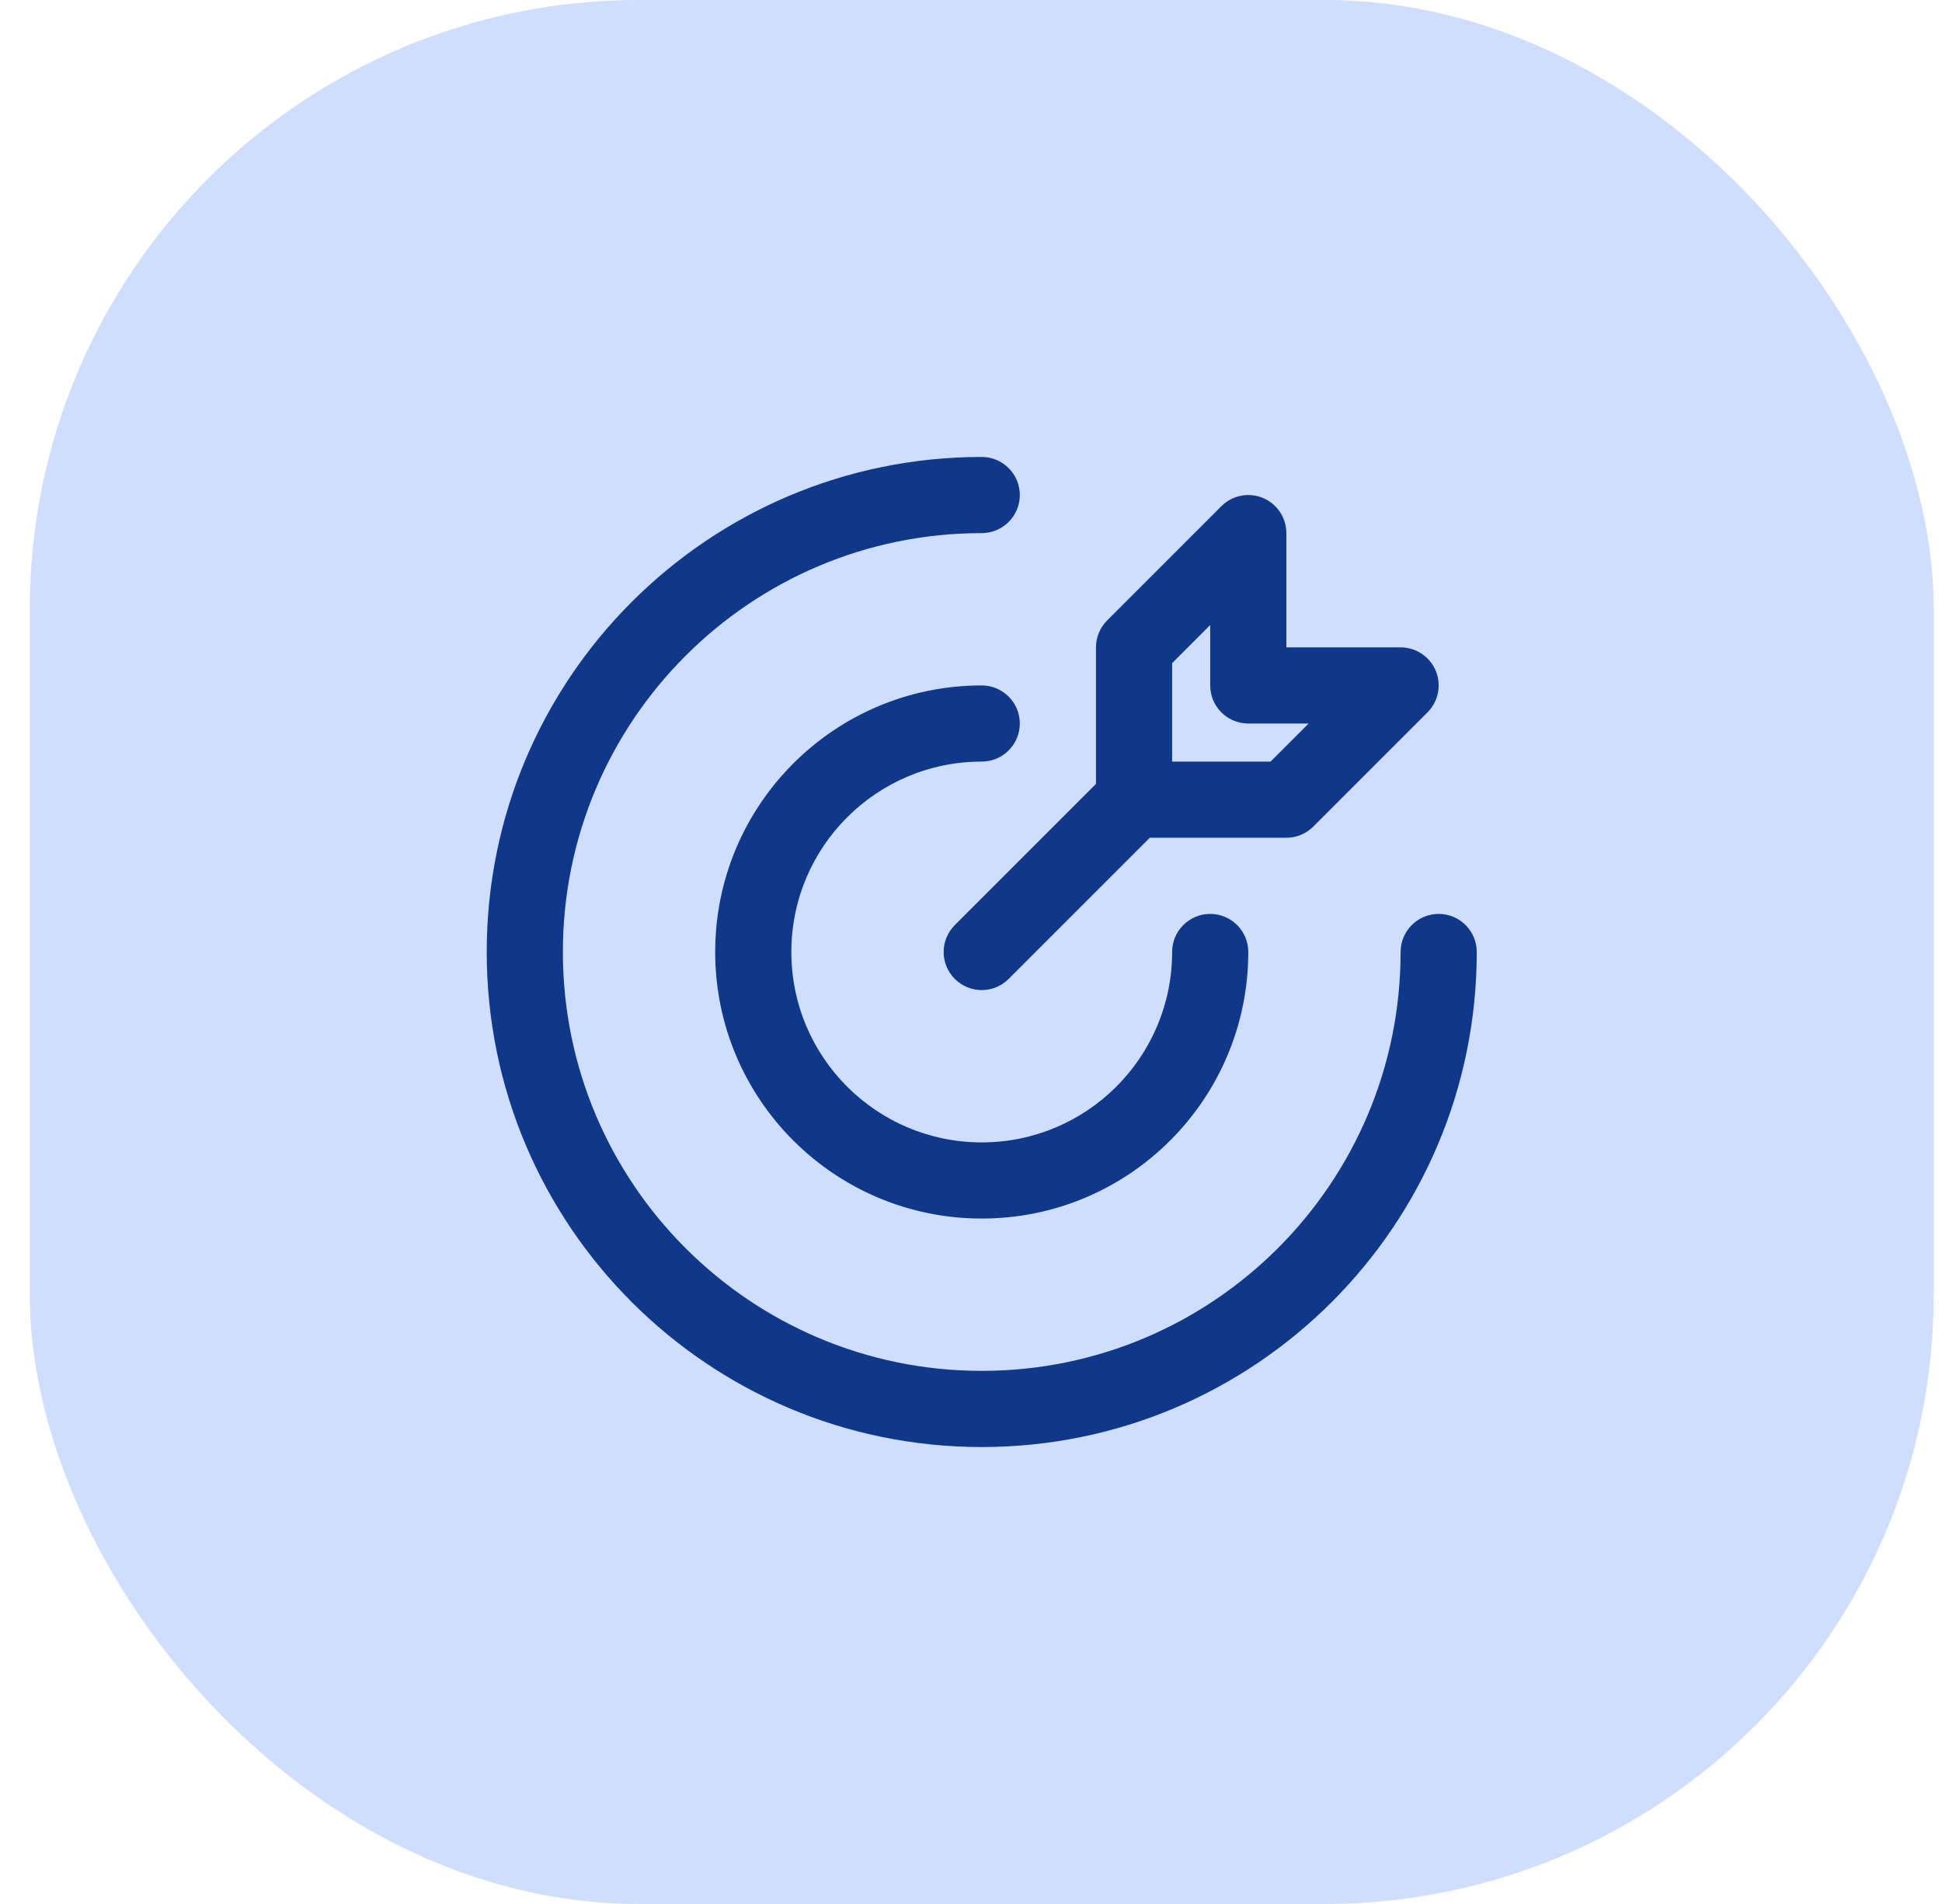 <svg width="51" height="50" viewBox="0 0 51 50" fill="none" xmlns="http://www.w3.org/2000/svg">
<rect x="0.782" width="50" height="50" rx="16" fill="#CFDEFC"/>
<path fill-rule="evenodd" clip-rule="evenodd" d="M14.782 25C14.782 18.925 19.707 14 25.782 14C26.334 14 26.782 13.552 26.782 13C26.782 12.448 26.334 12 25.782 12C18.602 12 12.782 17.82 12.782 25C12.782 32.18 18.602 38 25.782 38C32.961 38 38.782 32.18 38.782 25C38.782 24.448 38.334 24 37.782 24C37.23 24 36.782 24.448 36.782 25C36.782 31.075 31.857 36 25.782 36C19.707 36 14.782 31.075 14.782 25ZM20.782 25C20.782 22.239 23.02 20 25.782 20C26.334 20 26.782 19.552 26.782 19C26.782 18.448 26.334 18 25.782 18C21.916 18 18.782 21.134 18.782 25C18.782 28.866 21.916 32 25.782 32C29.648 32 32.782 28.866 32.782 25C32.782 24.448 32.334 24 31.782 24C31.23 24 30.782 24.448 30.782 25C30.782 27.761 28.543 30 25.782 30C23.02 30 20.782 27.761 20.782 25ZM28.782 20.586L25.075 24.293C24.684 24.683 24.684 25.317 25.075 25.707C25.465 26.098 26.098 26.098 26.489 25.707L30.196 22H33.782C34.047 22 34.301 21.895 34.489 21.707L37.489 18.707C37.775 18.421 37.86 17.991 37.706 17.617C37.551 17.244 37.186 17 36.782 17H33.782L33.782 14C33.782 13.596 33.538 13.231 33.164 13.076C32.791 12.921 32.361 13.007 32.075 13.293L29.075 16.293C28.887 16.48 28.782 16.735 28.782 17L28.782 20.586ZM32.782 19H34.367L33.367 20H30.782L30.782 17.414L31.782 16.414L31.782 18C31.782 18.552 32.229 19 32.782 19Z" fill="#0F388A"/>
</svg>
